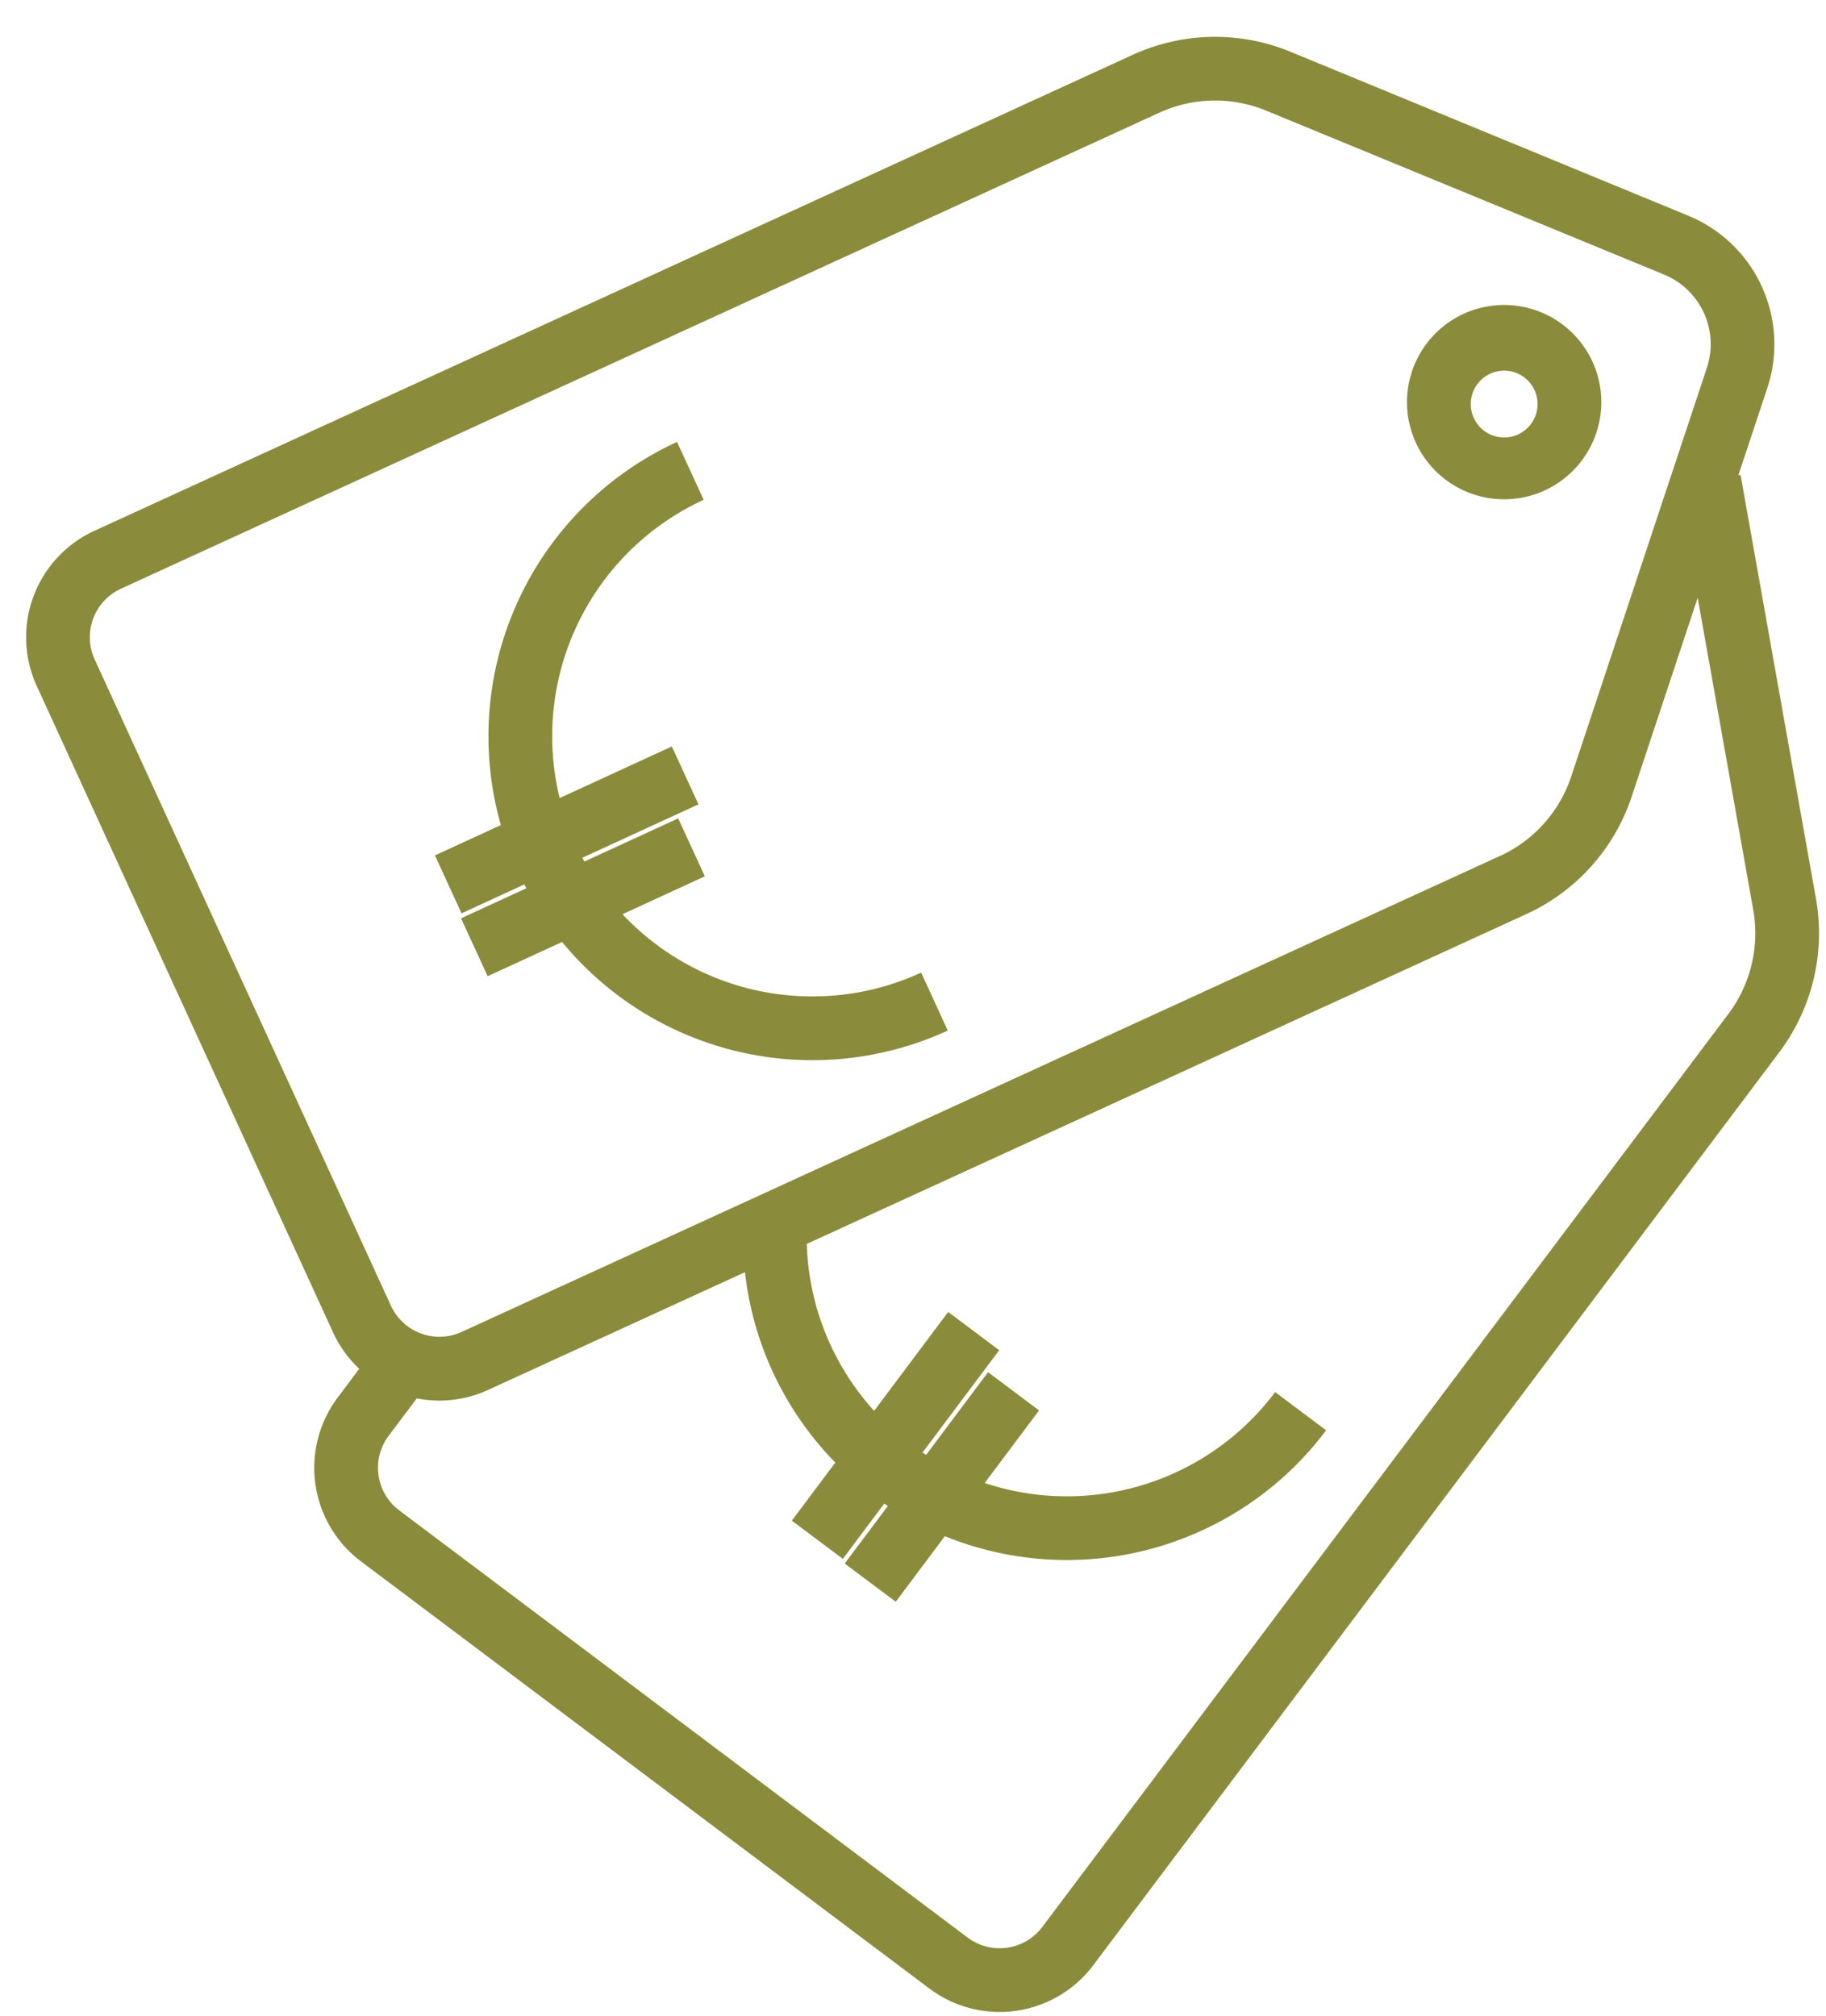 <svg xmlns="http://www.w3.org/2000/svg" width="48" height="53" viewBox="0 0 48 53">
    <path fill="#8A8C3C" fill-rule="nonzero" d="M39.427 22.502a3.522 3.522 0 0 0 1.876-2.093L44.868 9.67a1.978 1.978 0 0 0-1.125-2.453l-10.46-4.309a3.525 3.525 0 0 0-2.812.056l-27.29 12.51a1.403 1.403 0 0 0-.692 1.86l7.787 16.986a1.402 1.402 0 0 0 1.86.69l27.29-12.509zm-25.591.847l-1.717.79.7 1.522 1.957-.9a8.52 8.52 0 0 0 10.138 2.328l-.7-1.523a6.843 6.843 0 0 1-7.85-1.535l2.164-.996-.7-1.523-2.467 1.135a6.903 6.903 0 0 1-.053-.1l3.053-1.404-.7-1.522-2.95 1.357a6.843 6.843 0 0 1 3.786-7.84l-.7-1.522a8.518 8.518 0 0 0-4.631 10.072l-1.733.797.7 1.523 1.65-.76.053.1zm9.502 16.237a8.619 8.619 0 0 1-.094-.063l-1.088 1.453-1.341-1.005 1.143-1.526a8.5 8.5 0 0 1-2.375-5.004l-6.749 3.093c-.61.28-1.266.344-1.878.223l-.738.982c-.466.62-.34 1.499.279 1.964L25.436 50.93c.62.465 1.499.34 1.964-.28l18.035-24a3.528 3.528 0 0 0 .652-2.735l-1.46-8.202-1.734 5.225a5.198 5.198 0 0 1-2.768 3.089l-18.917 8.67a6.83 6.83 0 0 0 1.77 4.388l1.947-2.599 1.341 1.005-2.016 2.69.095.062 1.628-2.174 1.341 1.005-1.43 1.908a6.843 6.843 0 0 0 7.636-2.39l1.34 1.004a8.52 8.52 0 0 1-10.023 2.784l-1.29 1.723-1.342-1.004 1.133-1.512zM9.443 35.98a3.071 3.071 0 0 1-.69-.961L.966 18.032a3.078 3.078 0 0 1 1.517-4.08l27.29-12.51a5.2 5.2 0 0 1 4.148-.082L44.38 5.67a3.654 3.654 0 0 1 2.077 4.53l-.761 2.293.058-.01 1.982 11.138a5.203 5.203 0 0 1-.963 4.036l-18.034 24a3.078 3.078 0 0 1-4.31.612L9.49 41.043a3.077 3.077 0 0 1-.611-4.31l.564-.752zm30.975-25.359a.878.878 0 1 1-1.756 0 .878.878 0 0 1 1.756 0zm1.675 0a2.554 2.554 0 1 0-5.107 0 2.554 2.554 0 0 0 5.107 0z"/>
</svg>

